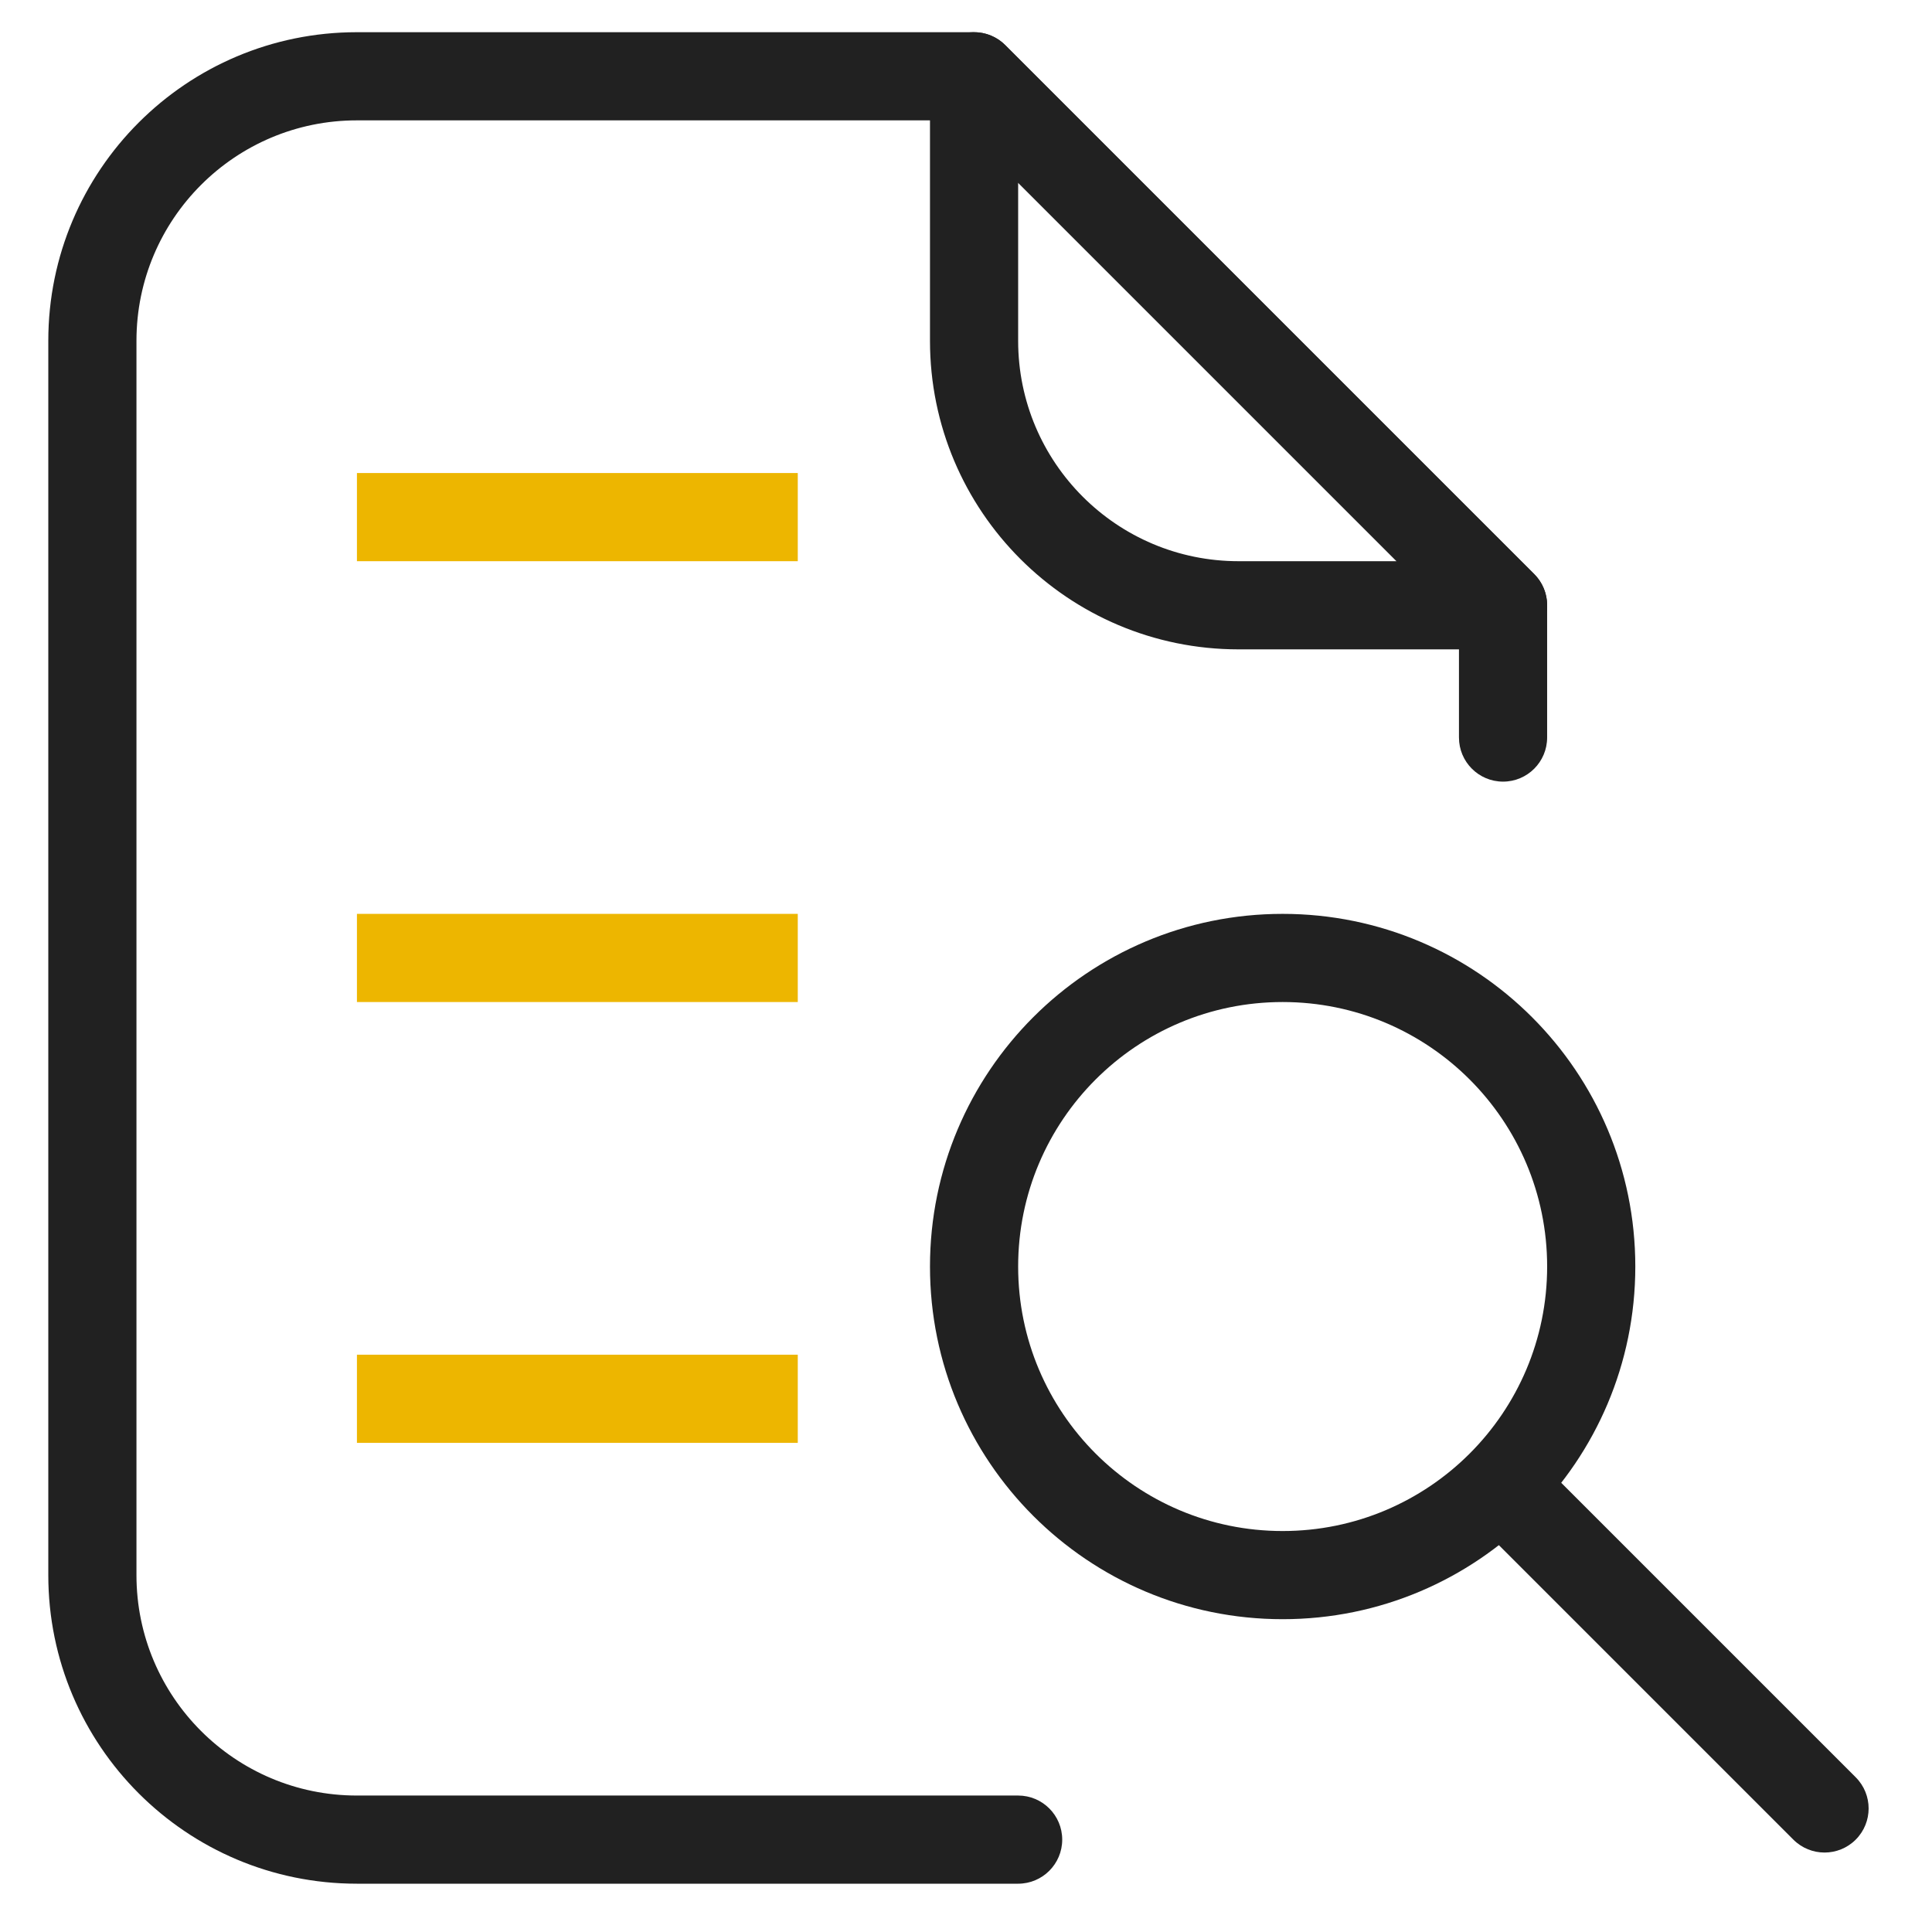 <svg width="120" height="120" viewBox="0 0 120 120" fill="none" xmlns="http://www.w3.org/2000/svg">
<path fill-rule="evenodd" clip-rule="evenodd" d="M22.167 7.476C14.606 7.476 8.476 13.606 8.476 21.167V97.833C8.476 105.394 14.606 111.524 22.167 111.524H63.238C64.75 111.524 65.976 112.75 65.976 114.262C65.976 115.774 64.75 117 63.238 117H22.167C11.581 117 3 108.419 3 97.833V21.167C3 10.581 11.581 2 22.167 2H60.5C61.226 2 61.923 2.288 62.436 2.802L95.293 35.659C95.806 36.173 96.095 36.869 96.095 37.595V45.809C96.095 47.322 94.869 48.548 93.357 48.548C91.845 48.548 90.619 47.322 90.619 45.809V38.729L59.366 7.476H22.167Z" fill="#212121"/>
<path fill-rule="evenodd" clip-rule="evenodd" d="M59.453 2.208C60.476 1.785 61.654 2.019 62.437 2.802L95.294 35.659C96.077 36.442 96.311 37.62 95.887 38.643C95.463 39.666 94.465 40.333 93.358 40.333H76.929C66.344 40.333 57.763 31.752 57.763 21.167V4.738C57.763 3.631 58.43 2.632 59.453 2.208ZM63.239 11.348V21.167C63.239 28.728 69.368 34.857 76.929 34.857H86.748L63.239 11.348Z" fill="#212121"/>
<path fill-rule="evenodd" clip-rule="evenodd" d="M79.667 62.238C70.594 62.238 63.239 69.593 63.239 78.666C63.239 87.74 70.594 95.095 79.667 95.095C88.741 95.095 96.096 87.74 96.096 78.666C96.096 69.593 88.741 62.238 79.667 62.238ZM57.763 78.666C57.763 66.569 67.57 56.762 79.667 56.762C91.765 56.762 101.572 66.569 101.572 78.666C101.572 90.764 91.765 100.571 79.667 100.571C67.57 100.571 57.763 90.764 57.763 78.666Z" fill="#212121"/>
<path fill-rule="evenodd" clip-rule="evenodd" d="M95.293 90.422L115.262 110.391C116.331 111.46 116.331 113.193 115.262 114.263C114.193 115.332 112.459 115.332 111.389 114.263L91.421 94.295L95.293 90.422Z" fill="#212121"/>
<path fill-rule="evenodd" clip-rule="evenodd" d="M49.551 34.857H22.17V29.381H49.551V34.857Z" fill="#EDB600"/>
<path fill-rule="evenodd" clip-rule="evenodd" d="M49.551 62.238H22.17V56.762H49.551V62.238Z" fill="#EDB600"/>
<path fill-rule="evenodd" clip-rule="evenodd" d="M49.551 89.619H22.17V84.143H49.551V89.619Z" fill="#EDB600"/>
</svg>
